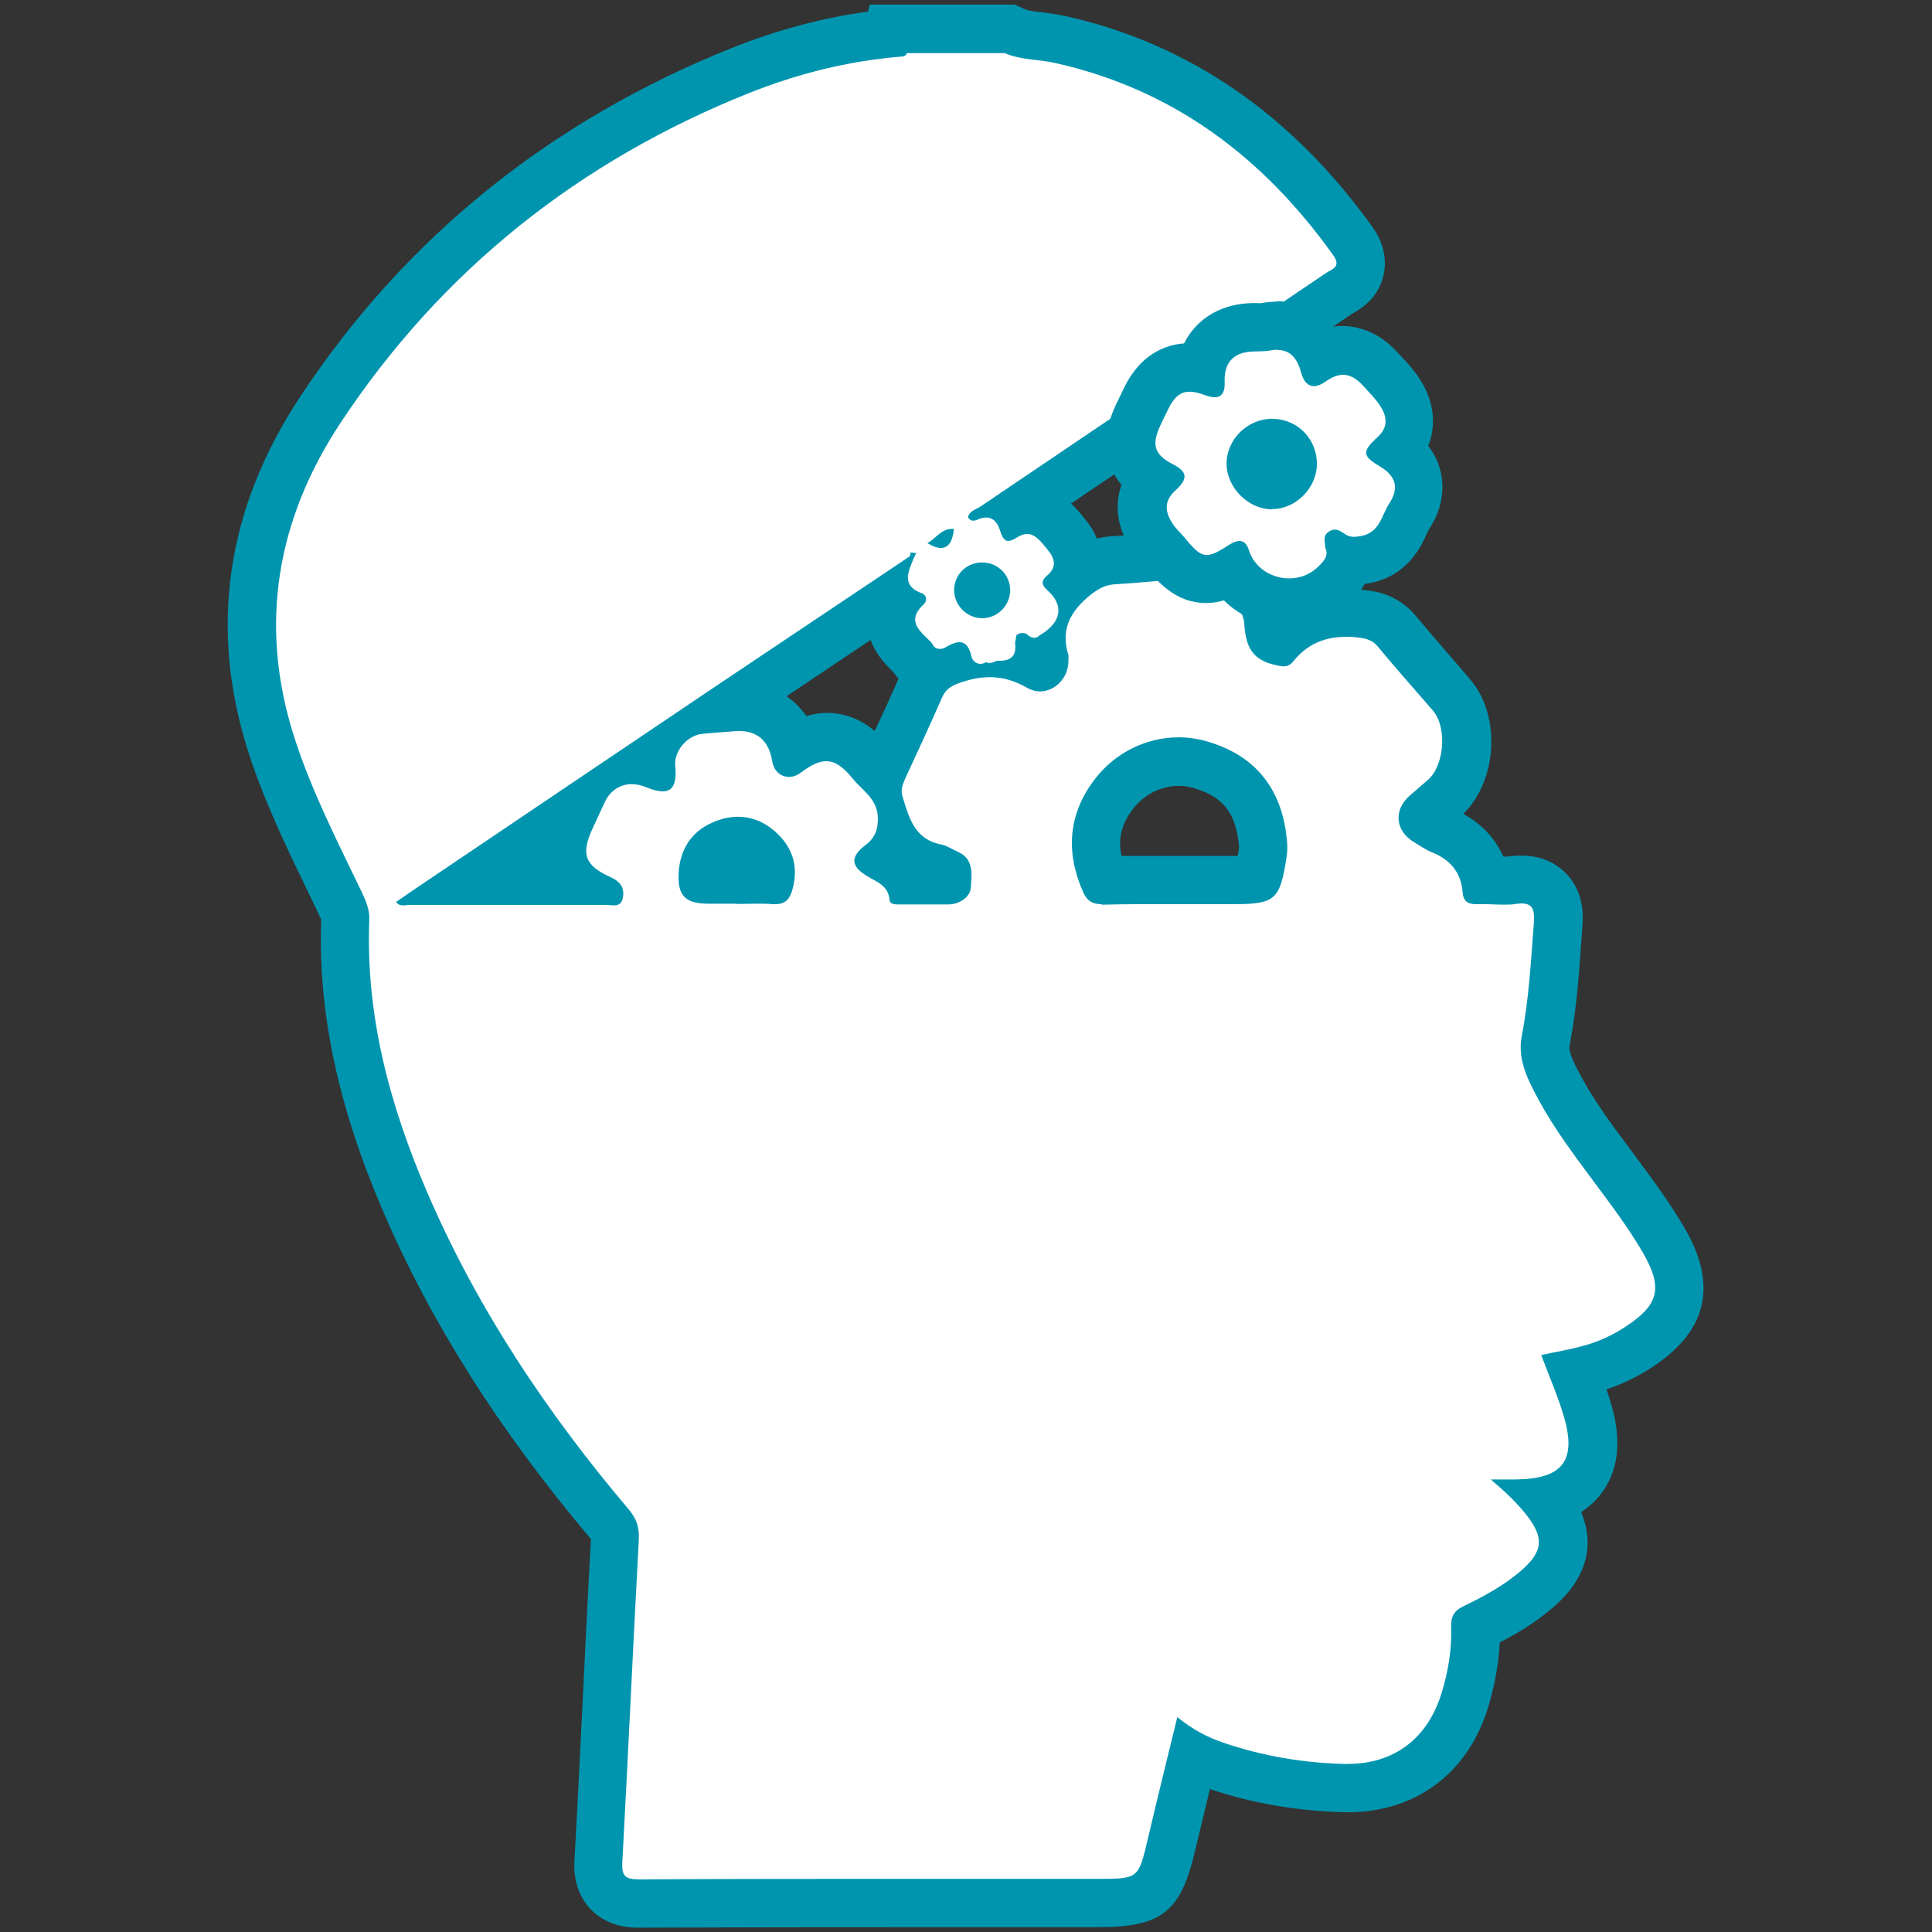 <?xml version="1.0" encoding="UTF-8"?>
<svg id="Layer_1" data-name="Layer 1" xmlns="http://www.w3.org/2000/svg" viewBox="0 0 80 80">
  <rect x="0" y="0" width="80" height="80" fill="#333333" stroke="none"/>
  <defs>
    <style>
      .cls-1 {
        fill: #fff;
      }

      .cls-2 {
        fill: #0095af;
      }
    </style>
  </defs>
  <g>
    <path class="cls-1" d="m26.47,78.81c-.24,0-.86,0-1.29-.46-.43-.46-.4-1.07-.39-1.33.12-2.14.22-4.28.33-6.42.11-2.29.23-4.59.35-6.88.02-.3-.02-.4-.16-.57-3.77-4.45-6.56-8.83-8.53-13.42-1.83-4.25-2.62-7.96-2.48-11.67,0-.17-.04-.34-.2-.66l-.45-.93c-.88-1.81-1.78-3.68-2.42-5.67-1.54-4.82-.85-9.48,2.04-13.86,4.22-6.38,10.06-11.1,17.36-14.03,2.01-.81,4.06-1.32,6.09-1.54l.05-.2h5l.2.09c.28.13.63.17,1.04.22.3.04.59.07.89.14,4.91,1.1,8.86,3.83,12.1,8.34.29.4.39.8.3,1.19-.13.57-.59.82-.78.93l-5.41,3.65c-2.66,1.8-5.33,3.6-7.99,5.4,0,0,0,0,0,0,.14-.04.27-.05.41-.05.78,0,1.25.56,1.52.9l.08.1c.37.44.54.89.5,1.35-.01.13-.04.28-.11.44,0,0,.02-.01.03-.02.35-.29.86-.62,1.62-.66.64-.03,1.27-.09,1.91-.15.42-.04.84-.08,1.25-.11h.14c1.35,0,2.98,1.49,3.06,2.81.04.61.11.73.44.81.73-.78,1.66-1.17,2.79-1.17.2,0,.4.01.6.03.31.03.97.1,1.49.73.45.54.91,1.07,1.37,1.6.3.35.6.69.9,1.04.95,1.12.78,3.32-.33,4.27l-.73.63c-.11.1-.13.17-.13.18,0,.01.04.08.17.16l.22.13c.12.07.23.15.36.2,1.01.4,1.64,1.11,1.84,2.08.13,0,.64.02.75.02.13,0,.25,0,.37-.02.14-.02.26-.03.36-.03.59,0,.94.24,1.13.45.45.48.4,1.13.38,1.47l-.04.55c-.1,1.38-.2,2.8-.48,4.22-.11.58.17,1.17.59,1.95.6,1.11,1.35,2.12,2.15,3.19l.14.19c.72.97,1.42,1.9,2,2.91,1.14,1.95.82,3.25-1.09,4.48-.61.39-1.27.69-1.96.88-.21.06-.42.11-.64.16.19.49.38.98.53,1.5.37,1.25.3,2.19-.2,2.87-.39.52-.94.79-1.51.92.02.02.03.04.05.07.98,1.29.87,2.45-.34,3.53-.81.73-1.74,1.22-2.62,1.65.02,1.01-.12,1.96-.43,2.98-.71,2.33-2.48,3.67-4.86,3.67h-.16c-1.83-.05-3.59-.35-5.26-.91-.36-.12-.69-.26-1.01-.42l-.07.27c-.28,1.14-.55,2.26-.82,3.39-.5,2.11-.9,2.43-3.06,2.43h-8.43c-3.51,0-7.02,0-10.54.01h-.01Zm12.08-42.36c.23,0,.46,0,.69,0,0-.09.01-.2,0-.27-.09-.04-.17-.09-.26-.13-.06-.03-.12-.07-.18-.09-.78-.15-1.29-.53-1.63-.99-.1.21-.24.42-.44.62.29.16.68.41.92.87h.89Zm-14.79,0c-.15-.17-.27-.36-.36-.59-.27-.72,0-1.45.25-2l.15-.32c-.95.64-4.32,2.91-4.32,2.91.59,0,3.44,0,4.28,0Zm25.04-4.91c-1.04,0-2.04.5-2.68,1.34-.84,1.1-.96,2.23-.4,3.57.47,0,.9-.01,1.33-.01h1.81s2.16,0,2.16,0c.22,0,.91,0,1.07-.08.06-.11.17-.83.21-1.06.04-.24,0-.49-.06-.85-.26-1.47-1.07-2.36-2.54-2.79-.29-.08-.59-.12-.89-.12Zm-19.73,4.89c.05,0,.13.01.23.01h2.09c.15-.01.31,0,.46,0,.1-.53-.05-.9-.46-1.25-.27-.23-.55-.35-.85-.35-.2,0-.42.05-.66.15-.32.14-.76.43-.81,1.24,0,.08,0,.15,0,.2Zm5.17-5.91c.9,0,1.5.62,1.87,1.08.08.11.19.2.29.3.04.04.08.08.12.12.04-.09.07-.17.1-.24l.43-.93c.37-.79.73-1.58,1.08-2.38.13-.29.29-.51.48-.68-.35-.08-.64-.29-.83-.6l-.06-.06c-.33-.32-.82-.8-.82-1.53,0-.22.05-.43.14-.63-.07-.07-.12-.14-.18-.22l-1.3.87c-1.78,1.19-3.56,2.38-5.34,3.58-.04.03-.09.06-.13.09.08,0,.16-.01.23-.02.11,0,.21-.01.31-.01,1.15,0,1.99.64,2.29,1.73.31-.23.79-.46,1.33-.46Zm-7.27,1.06c0-.07,0-.13.01-.2l-.21.14c.07.02.13.04.2.06Zm16.09-3.96s.02,0,.02,0c.03,0,.07-.02.1-.05.03-.03.08-.1.08-.2v-.06c-.12.04-.23.07-.33.08-.02.04-.04.08-.06.12.06.03.12.07.19.1Zm-3.84-.35"/>
    <path class="cls-2" d="m41.58,2.19c.67.3,1.42.26,2.12.42,4.91,1.1,8.62,3.92,11.5,7.95.36.5-.05.58-.3.75-4.76,3.22-9.52,6.43-14.28,9.65-.19.13-.46.18-.54.45.06.11.14.15.22.15.06,0,.12-.02.17-.04.13-.06.25-.09.36-.09.31,0,.49.23.59.57.08.26.18.4.33.4.09,0,.21-.05.35-.14.16-.1.3-.15.43-.15.35,0,.59.34.84.64.32.38.4.74-.02,1.09-.25.21-.22.39.02.6.71.63.58,1.34-.31,1.86-.08.08-.16.11-.24.11-.12,0-.23-.08-.34-.18-.05-.01-.1-.02-.14-.02-.09,0-.17.03-.25.09-.02.11-.04.21-.06.32.08.55-.19.74-.64.74-.04,0-.08,0-.12,0-.09.05-.19.09-.29.09-.05,0-.1,0-.16-.03-.08.05-.15.07-.22.07-.19,0-.34-.15-.37-.29-.1-.46-.28-.61-.5-.61-.19,0-.42.12-.66.26-.05.01-.11.02-.15.02-.15,0-.26-.07-.33-.24-.45-.47-1.12-.89-.33-1.62.14-.13.11-.37-.08-.44-.86-.31-.58-.88-.35-1.44.04-.08.07-.15.11-.23-.08,0-.16-.02-.24-.02,0,.05-.01.1-.02.15-2.67,1.79-5.35,3.58-8.02,5.37-4.22,2.84-8.43,5.68-12.64,8.52-.2.14-.4.28-.62.43.08.11.18.14.28.14s.19-.02.27-.02c0,0,0,0,0,0,1.4,0,2.81,0,4.21,0,1.3,0,2.6,0,3.9,0,0,0,0,0,0,0,.11,0,.23.02.35.02.18,0,.33-.05.38-.31.08-.41-.1-.68-.51-.86-1.08-.49-1.23-.96-.74-2.02.17-.36.33-.72.5-1.08.23-.49.64-.75,1.12-.75.19,0,.38.04.58.12.29.12.52.18.7.18.43,0,.59-.34.52-1.06-.06-.59.48-1.25,1.1-1.32.44-.05.89-.07,1.33-.11.07,0,.15-.01.21-.01.77,0,1.24.42,1.37,1.23.07.43.36.67.7.67.17,0,.34-.06.51-.19.4-.3.73-.46,1.03-.46.37,0,.7.23,1.08.7.4.5,1.04.85,1.06,1.63.01.48-.1.83-.51,1.14-.65.5-.61.88.07,1.29.39.24.87.38.92.97.01.18.19.2.35.2.03,0,.05,0,.08,0,.09,0,.18,0,.28,0,.32,0,.65,0,.97,0,.25,0,.51,0,.76,0,.47,0,.91-.32.93-.7.03-.51.15-1.18-.54-1.48-.23-.1-.44-.25-.68-.3-1.11-.21-1.34-1.11-1.61-1.99-.09-.29.02-.53.13-.78.51-1.1,1.02-2.2,1.51-3.32.14-.33.36-.47.69-.59.44-.16.87-.25,1.29-.25.51,0,1.02.14,1.54.44.17.1.36.15.53.15.63,0,1.2-.57,1.18-1.29,0-.07.01-.15,0-.22-.34-1.07.1-1.83.92-2.49.33-.26.62-.42,1.05-.44,1.06-.06,2.12-.18,3.19-.26.02,0,.04,0,.06,0,.8,0,2.02,1.1,2.06,1.88.07,1.17.47,1.61,1.57,1.78.03,0,.06,0,.08,0,.2,0,.32-.12.42-.25.59-.71,1.32-.97,2.15-.97.16,0,.33,0,.5.03.34.04.59.1.82.38.74.9,1.52,1.77,2.28,2.65.59.7.47,2.28-.22,2.87-.24.21-.49.42-.73.63-.71.61-.62,1.49.19,1.96.23.14.46.3.71.4.75.3,1.21.83,1.27,1.64.03.38.21.51.55.51.03,0,.06,0,.09,0,.09,0,.18,0,.28,0,.26,0,.52.02.78.02.17,0,.34,0,.51-.03.09-.01.16-.02.23-.02.5,0,.55.3.51.85-.12,1.56-.2,3.11-.5,4.65-.18.95.25,1.8.69,2.61.67,1.25,1.53,2.37,2.37,3.51.68.91,1.37,1.83,1.94,2.81.87,1.49.7,2.2-.77,3.14-.53.34-1.09.59-1.69.75-.57.16-1.15.25-1.73.38.32.86.68,1.68.93,2.52.55,1.85-.04,2.61-1.98,2.63-.11,0-.21,0-.33,0-.2,0-.42,0-.71,0,.62.53,1.12,1,1.53,1.54.67.88.62,1.44-.21,2.18-.73.65-1.58,1.11-2.45,1.53-.4.19-.52.43-.51.86.03.92-.12,1.83-.39,2.71-.57,1.89-1.95,2.96-3.9,2.96-.04,0-.09,0-.13,0-1.69-.04-3.35-.32-4.96-.86-.68-.23-1.32-.55-1.96-1.08-.42,1.72-.83,3.38-1.22,5.04-.39,1.66-.39,1.66-2.09,1.66-2.73,0-5.47,0-8.2,0-3.59,0-7.18,0-10.78.02,0,0,0,0-.01,0-.59,0-.71-.16-.68-.73.24-4.43.44-8.87.68-13.3.03-.51-.07-.87-.4-1.27-3.39-4-6.29-8.33-8.37-13.17-1.54-3.58-2.54-7.29-2.39-11.24.02-.42-.12-.76-.29-1.13-1.02-2.12-2.1-4.22-2.82-6.47-1.49-4.65-.71-9.02,1.92-13,4.18-6.32,9.88-10.84,16.9-13.65,2-.8,4.09-1.33,6.25-1.51.12-.01.25,0,.3-.15h4.02m-1.92,19.48s-.01.02-.02.03c0,0,0,0,0,0,0,0,0,0,.01,0,0,0,0,0-.01,0,0-.01.01-.02.02-.03m-.15.22s-.05,0-.08,0c-.45,0-.67.4-1.02.59.23.14.42.2.56.2.34,0,.49-.31.54-.79,0,0,0,0-.01.01m1.17,3.69c.63,0,1.15-.5,1.17-1.14.01-.65-.51-1.17-1.16-1.17h0c-.63,0-1.13.47-1.16,1.09-.03.64.48,1.19,1.12,1.22.01,0,.03,0,.04,0m4.94,11.86s.03,0,.05,0c.46-.01.92-.02,1.38-.02.61,0,1.21,0,1.82,0h2.16c1.8,0,1.98-.16,2.26-1.99.06-.4,0-.79-.06-1.18-.33-1.87-1.44-3.05-3.24-3.57-.38-.11-.78-.17-1.17-.17-1.32,0-2.63.62-3.48,1.74-1.11,1.45-1.21,3.04-.47,4.69.16.35.38.48.76.48m-15.12-.01c.3,0,.6-.01.91-.01.19,0,.39,0,.58.02.04,0,.08,0,.12,0,.41,0,.6-.22.71-.63.26-.97-.02-1.77-.75-2.4-.46-.4-.97-.59-1.51-.59-.35,0-.7.08-1.06.24-.9.39-1.35,1.15-1.4,2.1-.05.94.3,1.26,1.22,1.26.4,0,.79,0,1.19,0M42.01.19h-5.99l-.08.29c-1.9.26-3.8.77-5.67,1.52-7.5,3.01-13.49,7.85-17.83,14.41-3.07,4.64-3.8,9.6-2.16,14.72.66,2.05,1.58,3.95,2.47,5.79l.45.94c.06.13.09.19.1.22-.14,3.81.7,7.75,2.56,12.07,2,4.65,4.82,9.09,8.61,13.58-.13,2.29-.24,4.58-.35,6.87-.11,2.13-.21,4.25-.33,6.38-.02.32-.07,1.3.66,2.07.73.77,1.7.77,2.02.77,3.61-.01,7.2-.02,10.79-.02h4.1s4.1,0,4.1,0c2.64,0,3.43-.62,4.03-3.18.2-.85.41-1.7.61-2.54,1.75.59,3.62.91,5.54.96h.18c2.81,0,4.99-1.63,5.81-4.38.27-.9.43-1.79.47-2.65.78-.4,1.57-.88,2.3-1.53,1.29-1.15,1.65-2.49,1.07-3.87.32-.2.61-.46.86-.8,1.05-1.42.53-3.17.36-3.75-.05-.18-.11-.36-.17-.53.64-.21,1.25-.51,1.82-.87,2.35-1.51,2.81-3.42,1.41-5.82-.62-1.06-1.33-2.01-2.01-2.93l-.05-.07-.14-.19c-.78-1.04-1.51-2.02-2.07-3.06-.23-.42-.54-1.01-.49-1.28.29-1.48.39-2.94.49-4.35l.04-.53c.03-.43.11-1.42-.64-2.23-.33-.35-.91-.77-1.87-.77-.15,0-.31,0-.49.03-.08.01-.16.01-.24.01,0,0-.02,0-.03,0-.33-.74-.89-1.35-1.66-1.77,1.41-1.37,1.57-4.05.3-5.55-.3-.36-.61-.71-.91-1.06-.45-.52-.9-1.04-1.34-1.57-.78-.95-1.78-1.05-2.16-1.09-.24-.03-.48-.04-.71-.04-.89,0-1.68.19-2.38.58-.52-1.58-2.3-3.03-3.92-3.03-.07,0-.15,0-.22,0-.42.03-.84.07-1.26.11-.65.06-1.26.12-1.88.15-.25.01-.48.05-.69.1-.11-.27-.28-.56-.53-.85l-.07-.09c-.11-.13-.26-.32-.47-.51,2.04-1.38,4.08-2.75,6.12-4.13l5.52-3.73c.31-.17,1.08-.61,1.3-1.6.1-.47.11-1.19-.46-1.99-3.33-4.65-7.6-7.59-12.69-8.73-.36-.08-.69-.12-.99-.16-.3-.03-.6-.07-.74-.14l-.39-.18h0Zm-9.44,28.64c1.16-.78,2.32-1.55,3.48-2.33.24.64.68,1.08.95,1.34.06.09.13.18.21.26-.32.73-.65,1.45-.99,2.17-.45-.38-1.11-.75-1.97-.75-.31,0-.59.05-.86.13-.22-.32-.5-.6-.82-.82h0Zm13.87,6.61c-.16-.71,0-1.32.48-1.95.45-.59,1.16-.95,1.89-.95.21,0,.41.03.61.09,1.11.32,1.64.9,1.83,2,.02.13.07.4.05.52-.02.11-.03.21-.05.29-.07,0-.15,0-.24,0h-3.06s-.92,0-.92,0c-.2,0-.4,0-.6,0h0Z"/>
  </g>
  <g>
    <path class="cls-1" d="m53.37,24.96c-.99,0-1.88-.5-2.36-1.3-.35.2-.67.32-1.04.32-.8,0-1.3-.6-1.7-1.09-.05-.06-.1-.11-.15-.16-.14-.16-.28-.31-.4-.49-.55-.84-.55-1.68-.02-2.37-.89-.62-1.1-1.51-.6-2.61.07-.15.35-.74.35-.74.41-.87,1.01-1.31,1.8-1.31.16,0,.32.02.5.06.18-1,.91-1.64,1.98-1.71.11,0,.22-.01.32-.01.13,0,.25,0,.38-.03.16-.03.31-.04.45-.04.5,0,1.36.17,1.81,1.26.31-.15.61-.23.91-.23.58,0,1.12.27,1.59.81l.17.19c.21.23.44.48.64.79.51.81.47,1.66-.1,2.33.43.32.7.71.8,1.16.08.36.09.93-.36,1.61-.06.09-.1.2-.15.3-.22.47-.58,1.26-1.62,1.47-.19.04-.36.06-.53.06-.06,0-.12,0-.17,0-.11.47-.44.79-.58.94-.51.51-1.2.79-1.92.79Zm-.68-6.61c-.47,0-.89.4-.89.86,0,.43.45.89.88.89.43,0,.85-.42.86-.86,0-.24-.08-.47-.25-.63-.16-.16-.37-.25-.6-.25v-1s0,1,0,1Z"/>
    <path class="cls-2" d="m52.89,14.49c.57,0,.84.39.99.95.1.36.28.55.53.55.13,0,.29-.06.45-.17.28-.2.52-.3.76-.3.29,0,.56.16.84.47.25.28.52.54.71.85.27.42.31.86-.12,1.25-.67.62-.64.79.1,1.23.64.38.8.89.38,1.52-.32.49-.39,1.19-1.14,1.35-.12.02-.23.04-.33.04-.12,0-.24-.03-.36-.11-.14-.09-.27-.19-.43-.19-.07,0-.15.02-.24.08-.28.18-.16.43-.15.68.14.32-.05.53-.28.76-.34.34-.78.5-1.22.5-.72,0-1.44-.43-1.67-1.18-.08-.26-.22-.37-.39-.37-.12,0-.26.06-.41.15-.43.28-.7.43-.94.43-.29,0-.52-.23-.93-.73-.16-.19-.35-.36-.48-.56-.32-.48-.38-.94.11-1.38.54-.49.5-.78-.11-1.09-.74-.38-.88-.78-.54-1.54.11-.25.23-.49.35-.73.24-.5.5-.73.89-.73.18,0,.39.05.63.14.16.06.29.09.4.09.3,0,.44-.21.42-.64-.03-.76.34-1.2,1.09-1.25.27-.02.55,0,.81-.05.1-.02.19-.03.27-.03m-.2,6.6s0,0,0,0c.97,0,1.83-.86,1.85-1.84.02-1.05-.8-1.89-1.84-1.9,0,0,0,0-.01,0-1.02,0-1.89.85-1.89,1.86,0,.99.9,1.89,1.88,1.89m.2-8.6h0c-.2,0-.41.02-.63.06-.07.01-.15,0-.23,0-.12,0-.24,0-.36.01-1.21.08-2.15.71-2.62,1.66-.7.05-1.8.39-2.5,1.87l-.14.29c-.07.15-.15.31-.22.46-.56,1.23-.45,2.37.27,3.24-.31.86-.17,1.81.42,2.7.18.27.36.47.5.62.04.04.08.08.11.12.45.54,1.2,1.45,2.47,1.45.26,0,.51-.04.74-.11.68.68,1.63,1.08,2.66,1.08s1.93-.38,2.63-1.08c.23-.23.41-.45.54-.68.08-.01.16-.03.24-.04,1.54-.31,2.1-1.52,2.33-2.04.03-.06.05-.12.09-.18.63-.95.61-1.81.49-2.36-.07-.32-.22-.71-.52-1.1.34-.85.24-1.82-.31-2.7-.24-.39-.52-.69-.75-.94l-.16-.17c-.84-.95-1.74-1.15-2.34-1.15-.15,0-.31.01-.46.04-.78-.97-1.87-1.07-2.26-1.07h0Z"/>
  </g>
</svg>